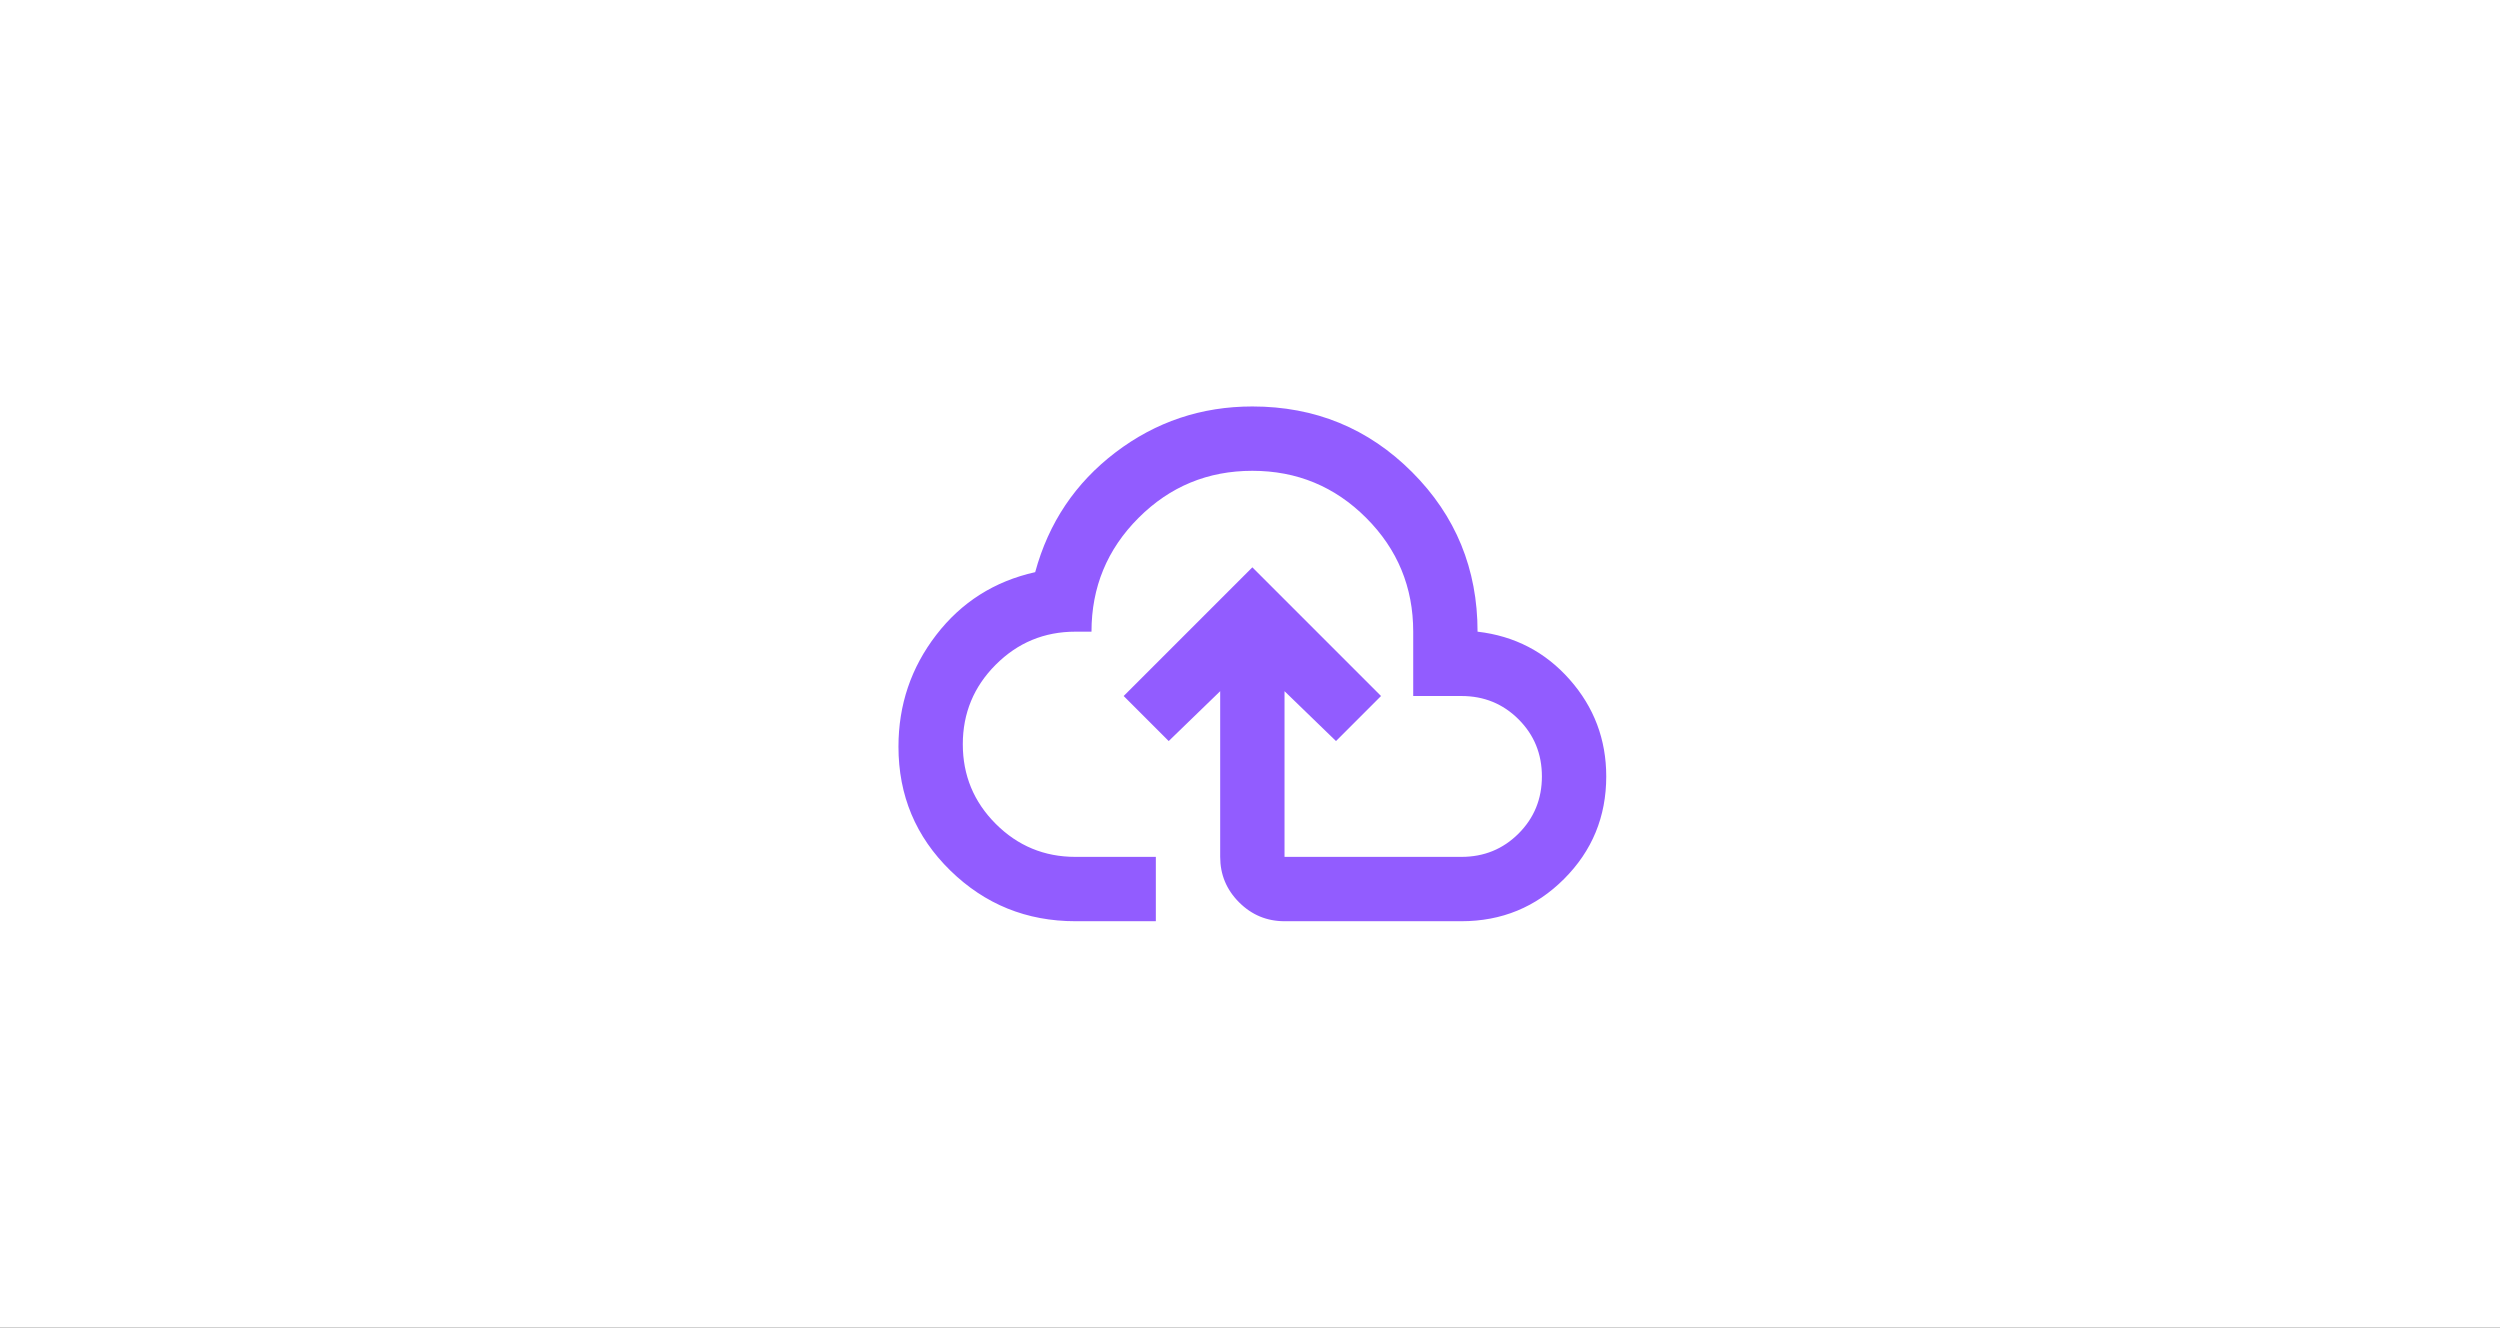 <?xml version="1.0" encoding="UTF-8"?> <svg xmlns="http://www.w3.org/2000/svg" width="531" height="282" viewBox="0 0 531 282" fill="none"><rect x="0" y="0" width="531" height="282" fill="#333333" stroke="none"/><g clip-path="url(#clip0_6555_3699)"><rect width="531" height="282" fill="white"></rect><mask id="mask0_6555_3699" style="mask-type:alpha" maskUnits="userSpaceOnUse" x="184" y="59" width="164" height="164"><rect x="184" y="59" width="164" height="164" fill="#D9D9D9"></rect></mask><g mask="url(#mask0_6555_3699)"><path d="M228.417 195.667C218.053 195.667 209.198 192.079 201.852 184.904C194.506 177.729 190.833 168.96 190.833 158.596C190.833 149.712 193.51 141.797 198.863 134.85C204.215 127.903 211.219 123.461 219.875 121.525C222.722 111.047 228.417 102.562 236.958 96.071C245.5 89.579 255.181 86.333 266 86.333C279.325 86.333 290.629 90.974 299.91 100.256C309.192 109.538 313.833 120.842 313.833 134.167C321.692 135.078 328.212 138.466 333.394 144.331C338.576 150.197 341.167 157.058 341.167 164.917C341.167 173.458 338.177 180.719 332.198 186.698C326.219 192.677 318.958 195.667 310.417 195.667H272.833C269.075 195.667 265.858 194.328 263.181 191.652C260.505 188.976 259.167 185.758 259.167 182V146.808L248.233 157.4L238.667 147.833L266 120.5L293.333 147.833L283.767 157.4L272.833 146.808V182H310.417C315.2 182 319.243 180.349 322.546 177.046C325.849 173.743 327.5 169.7 327.5 164.917C327.5 160.133 325.849 156.09 322.546 152.787C319.243 149.485 315.2 147.833 310.417 147.833H300.167V134.167C300.167 124.714 296.835 116.656 290.173 109.994C283.51 103.331 275.453 100 266 100C256.547 100 248.49 103.331 241.827 109.994C235.165 116.656 231.833 124.714 231.833 134.167H228.417C221.811 134.167 216.174 136.501 211.504 141.171C206.835 145.84 204.5 151.478 204.5 158.083C204.5 164.689 206.835 170.326 211.504 174.996C216.174 179.665 221.811 182 228.417 182H245.5V195.667H228.417Z" fill="#925CFF"></path></g></g><defs><clipPath id="clip0_6555_3699"><rect width="531" height="282" fill="white"></rect></clipPath></defs></svg> 
